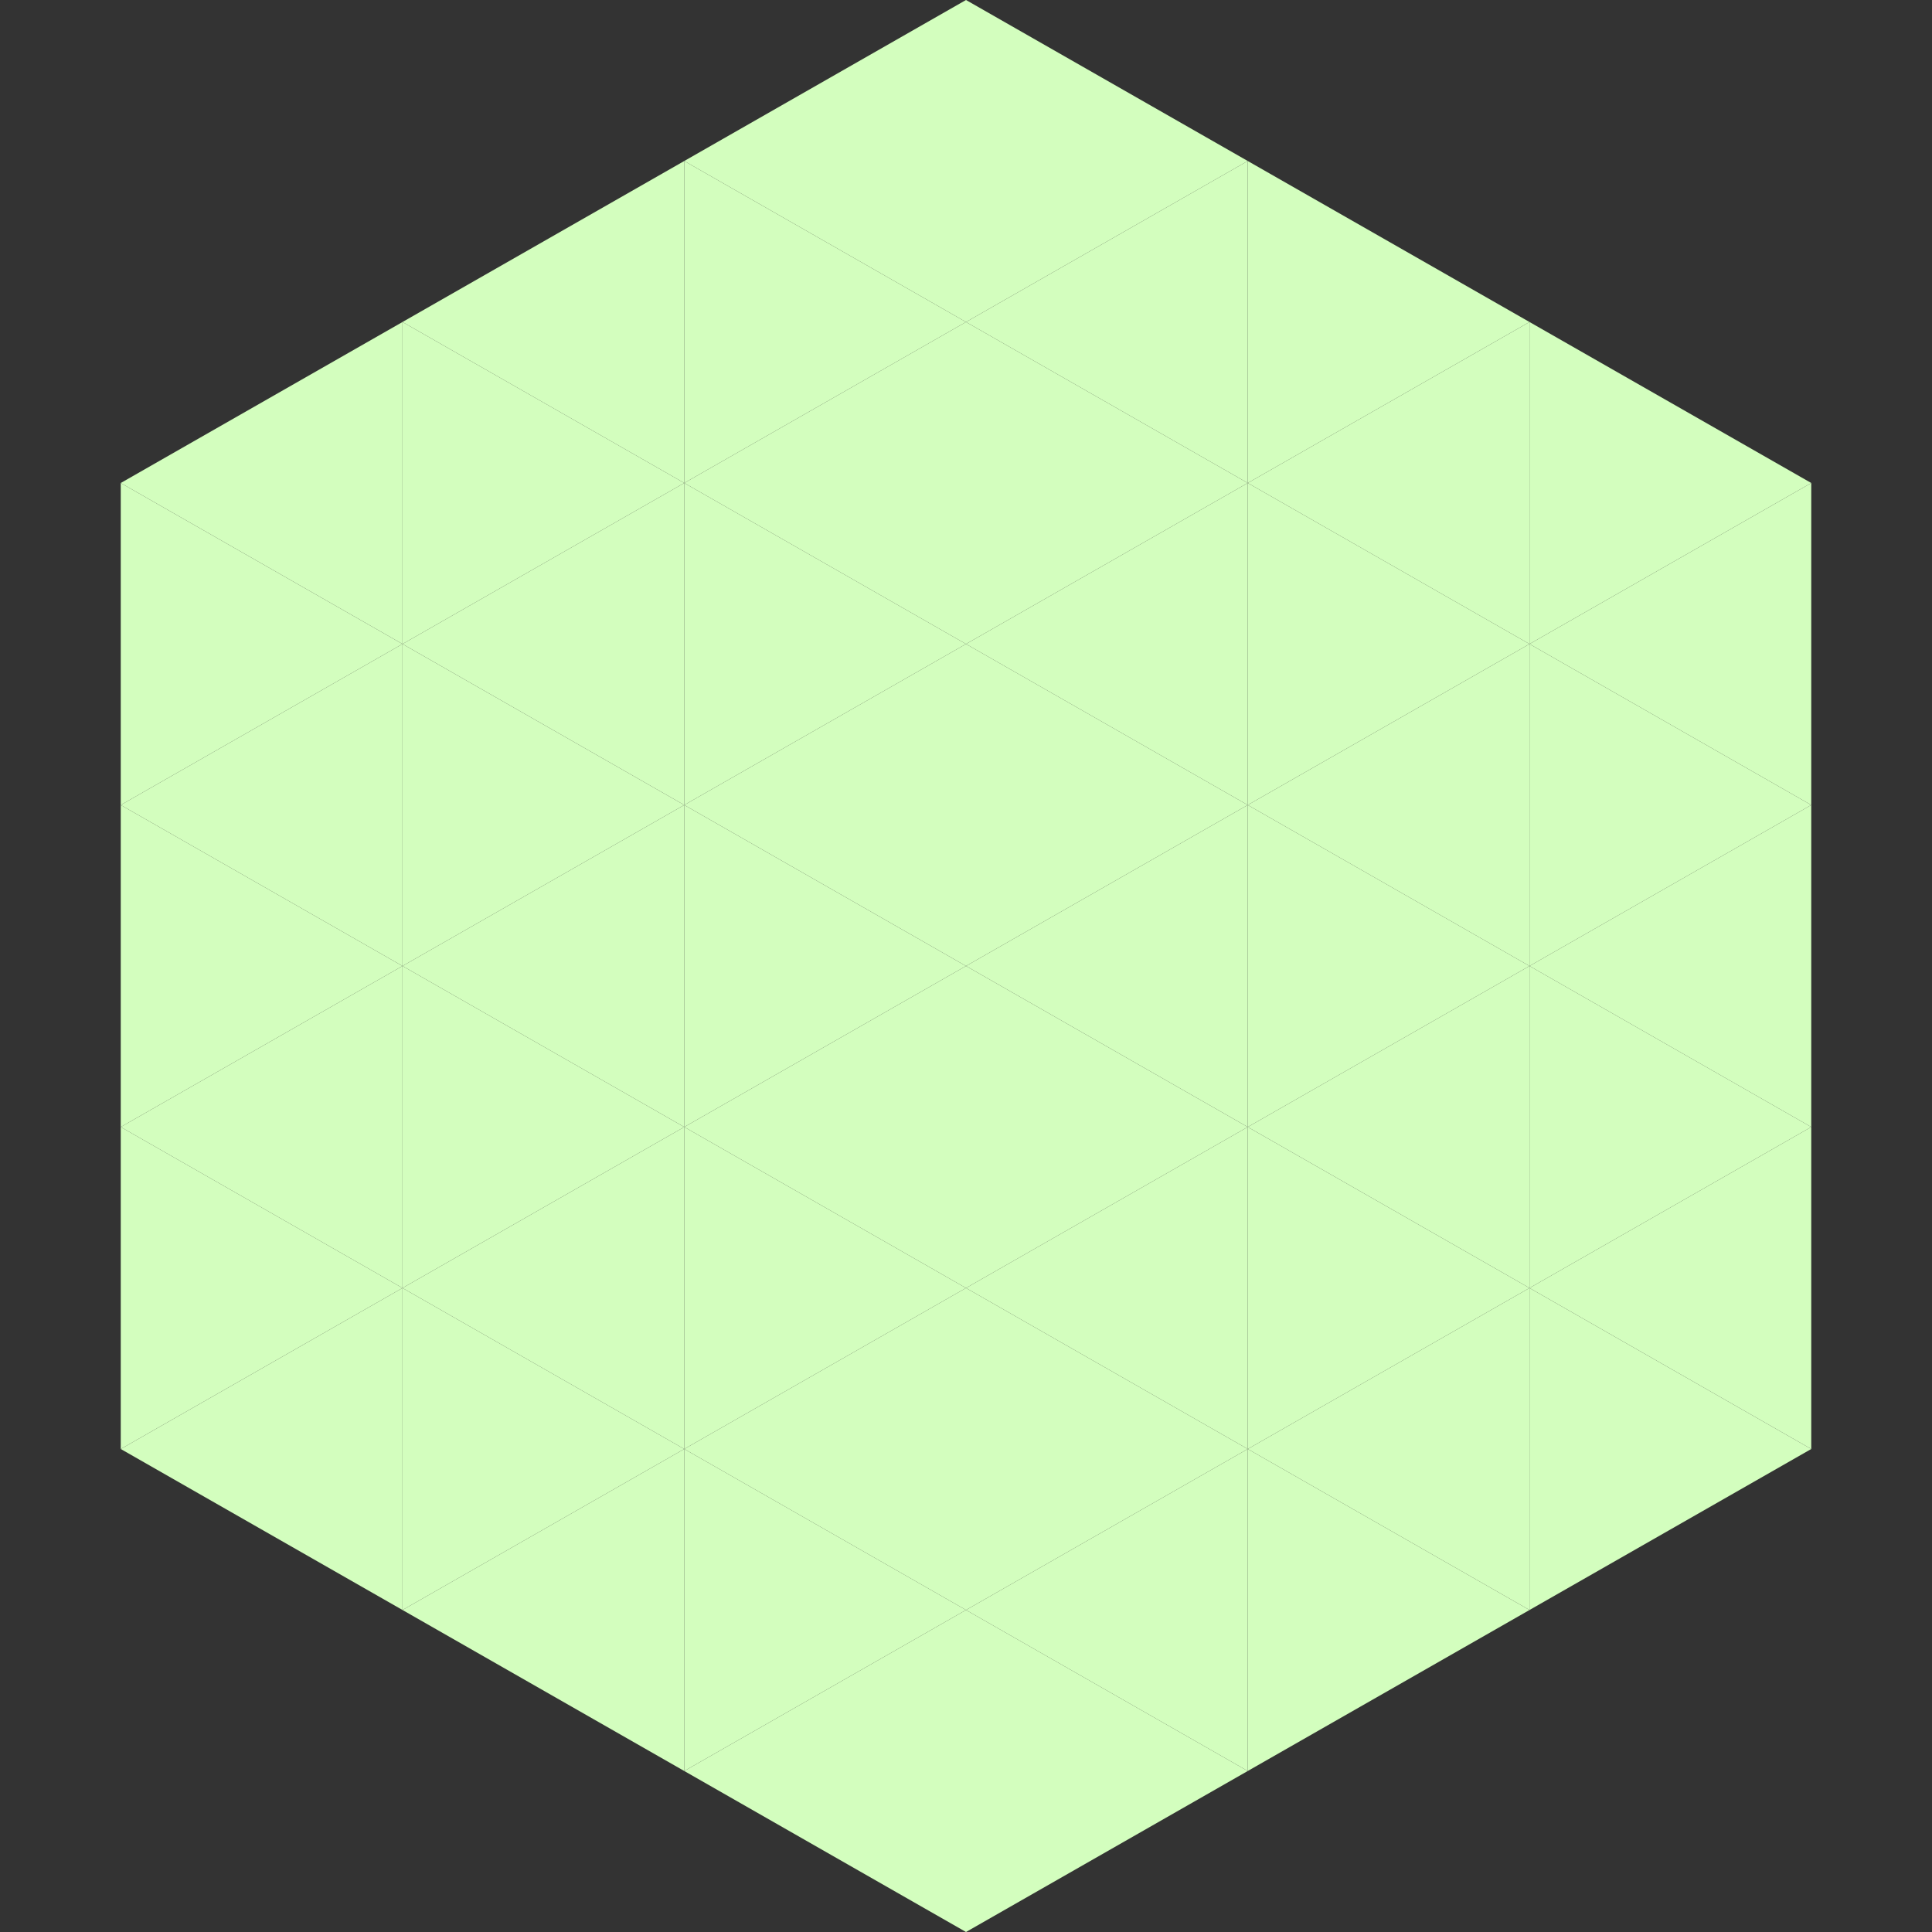 <?xml version="1.0"?>
<!-- Generated by SVGo -->
<svg width="240" height="240"
     xmlns="http://www.w3.org/2000/svg"
     xmlns:xlink="http://www.w3.org/1999/xlink">
<rect width="100%" height="100%" fill="#333333" stroke="none"/>
<polygon points="50,40 15,60 50,80" style="fill:rgb(211,254,190)" />
<polygon points="190,40 225,60 190,80" style="fill:rgb(211,254,190)" />
<polygon points="15,60 50,80 15,100" style="fill:rgb(211,254,190)" />
<polygon points="225,60 190,80 225,100" style="fill:rgb(211,254,190)" />
<polygon points="50,80 15,100 50,120" style="fill:rgb(211,254,190)" />
<polygon points="190,80 225,100 190,120" style="fill:rgb(211,254,190)" />
<polygon points="15,100 50,120 15,140" style="fill:rgb(211,254,190)" />
<polygon points="225,100 190,120 225,140" style="fill:rgb(211,254,190)" />
<polygon points="50,120 15,140 50,160" style="fill:rgb(211,254,190)" />
<polygon points="190,120 225,140 190,160" style="fill:rgb(211,254,190)" />
<polygon points="15,140 50,160 15,180" style="fill:rgb(211,254,190)" />
<polygon points="225,140 190,160 225,180" style="fill:rgb(211,254,190)" />
<polygon points="50,160 15,180 50,200" style="fill:rgb(211,254,190)" />
<polygon points="190,160 225,180 190,200" style="fill:rgb(211,254,190)" />
<polygon points="15,180 50,200 15,220" style="fill:rgb(255,255,255); fill-opacity:0" />
<polygon points="225,180 190,200 225,220" style="fill:rgb(255,255,255); fill-opacity:0" />
<polygon points="50,0 85,20 50,40" style="fill:rgb(255,255,255); fill-opacity:0" />
<polygon points="190,0 155,20 190,40" style="fill:rgb(255,255,255); fill-opacity:0" />
<polygon points="85,20 50,40 85,60" style="fill:rgb(211,254,190)" />
<polygon points="155,20 190,40 155,60" style="fill:rgb(211,254,190)" />
<polygon points="50,40 85,60 50,80" style="fill:rgb(211,254,190)" />
<polygon points="190,40 155,60 190,80" style="fill:rgb(211,254,190)" />
<polygon points="85,60 50,80 85,100" style="fill:rgb(211,254,190)" />
<polygon points="155,60 190,80 155,100" style="fill:rgb(211,254,190)" />
<polygon points="50,80 85,100 50,120" style="fill:rgb(211,254,190)" />
<polygon points="190,80 155,100 190,120" style="fill:rgb(211,254,190)" />
<polygon points="85,100 50,120 85,140" style="fill:rgb(211,254,190)" />
<polygon points="155,100 190,120 155,140" style="fill:rgb(211,254,190)" />
<polygon points="50,120 85,140 50,160" style="fill:rgb(211,254,190)" />
<polygon points="190,120 155,140 190,160" style="fill:rgb(211,254,190)" />
<polygon points="85,140 50,160 85,180" style="fill:rgb(211,254,190)" />
<polygon points="155,140 190,160 155,180" style="fill:rgb(211,254,190)" />
<polygon points="50,160 85,180 50,200" style="fill:rgb(211,254,190)" />
<polygon points="190,160 155,180 190,200" style="fill:rgb(211,254,190)" />
<polygon points="85,180 50,200 85,220" style="fill:rgb(211,254,190)" />
<polygon points="155,180 190,200 155,220" style="fill:rgb(211,254,190)" />
<polygon points="120,0 85,20 120,40" style="fill:rgb(211,254,190)" />
<polygon points="120,0 155,20 120,40" style="fill:rgb(211,254,190)" />
<polygon points="85,20 120,40 85,60" style="fill:rgb(211,254,190)" />
<polygon points="155,20 120,40 155,60" style="fill:rgb(211,254,190)" />
<polygon points="120,40 85,60 120,80" style="fill:rgb(211,254,190)" />
<polygon points="120,40 155,60 120,80" style="fill:rgb(211,254,190)" />
<polygon points="85,60 120,80 85,100" style="fill:rgb(211,254,190)" />
<polygon points="155,60 120,80 155,100" style="fill:rgb(211,254,190)" />
<polygon points="120,80 85,100 120,120" style="fill:rgb(211,254,190)" />
<polygon points="120,80 155,100 120,120" style="fill:rgb(211,254,190)" />
<polygon points="85,100 120,120 85,140" style="fill:rgb(211,254,190)" />
<polygon points="155,100 120,120 155,140" style="fill:rgb(211,254,190)" />
<polygon points="120,120 85,140 120,160" style="fill:rgb(211,254,190)" />
<polygon points="120,120 155,140 120,160" style="fill:rgb(211,254,190)" />
<polygon points="85,140 120,160 85,180" style="fill:rgb(211,254,190)" />
<polygon points="155,140 120,160 155,180" style="fill:rgb(211,254,190)" />
<polygon points="120,160 85,180 120,200" style="fill:rgb(211,254,190)" />
<polygon points="120,160 155,180 120,200" style="fill:rgb(211,254,190)" />
<polygon points="85,180 120,200 85,220" style="fill:rgb(211,254,190)" />
<polygon points="155,180 120,200 155,220" style="fill:rgb(211,254,190)" />
<polygon points="120,200 85,220 120,240" style="fill:rgb(211,254,190)" />
<polygon points="120,200 155,220 120,240" style="fill:rgb(211,254,190)" />
<polygon points="85,220 120,240 85,260" style="fill:rgb(255,255,255); fill-opacity:0" />
<polygon points="155,220 120,240 155,260" style="fill:rgb(255,255,255); fill-opacity:0" />
</svg>
